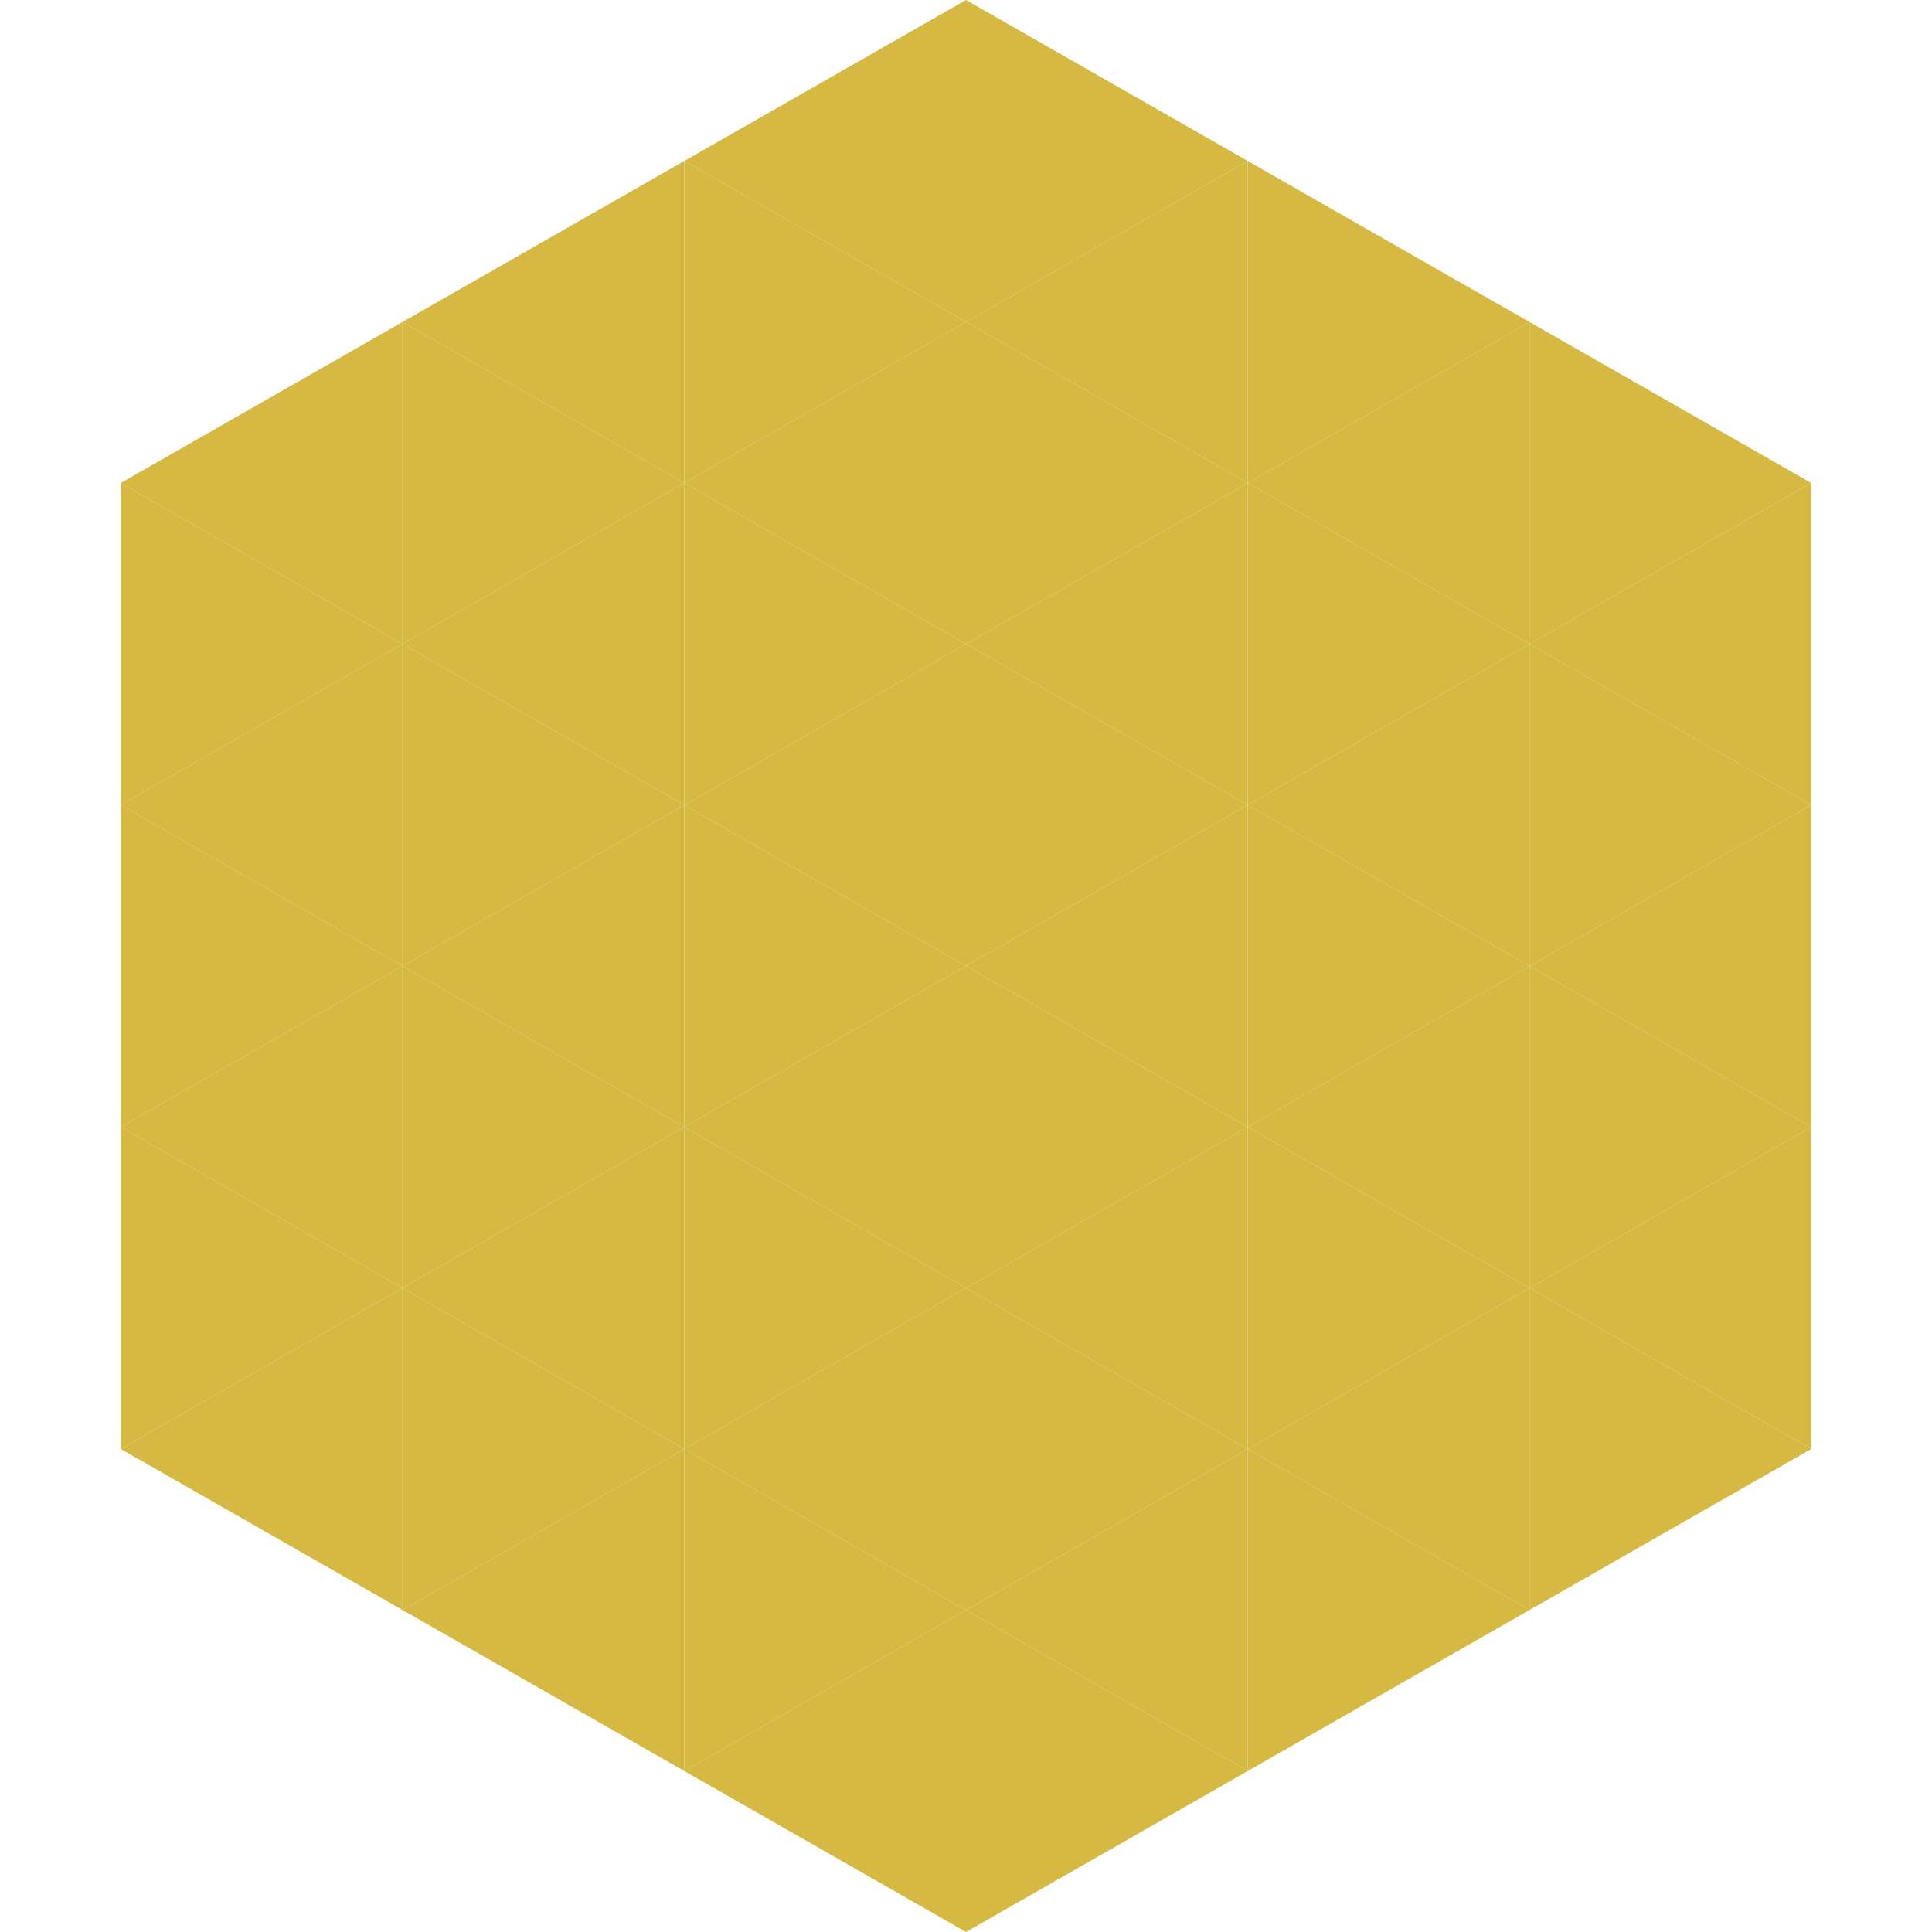 <?xml version="1.0"?>
<!-- Generated by SVGo -->
<svg width="240" height="240"
     xmlns="http://www.w3.org/2000/svg"
     xmlns:xlink="http://www.w3.org/1999/xlink">
<polygon points="50,40 15,60 50,80" style="fill:rgb(214,185,67)" />
<polygon points="190,40 225,60 190,80" style="fill:rgb(214,185,67)" />
<polygon points="15,60 50,80 15,100" style="fill:rgb(214,185,67)" />
<polygon points="225,60 190,80 225,100" style="fill:rgb(214,185,67)" />
<polygon points="50,80 15,100 50,120" style="fill:rgb(214,185,67)" />
<polygon points="190,80 225,100 190,120" style="fill:rgb(214,185,67)" />
<polygon points="15,100 50,120 15,140" style="fill:rgb(214,185,67)" />
<polygon points="225,100 190,120 225,140" style="fill:rgb(214,185,67)" />
<polygon points="50,120 15,140 50,160" style="fill:rgb(214,185,67)" />
<polygon points="190,120 225,140 190,160" style="fill:rgb(214,185,67)" />
<polygon points="15,140 50,160 15,180" style="fill:rgb(214,185,67)" />
<polygon points="225,140 190,160 225,180" style="fill:rgb(214,185,67)" />
<polygon points="50,160 15,180 50,200" style="fill:rgb(214,185,67)" />
<polygon points="190,160 225,180 190,200" style="fill:rgb(214,185,67)" />
<polygon points="15,180 50,200 15,220" style="fill:rgb(255,255,255); fill-opacity:0" />
<polygon points="225,180 190,200 225,220" style="fill:rgb(255,255,255); fill-opacity:0" />
<polygon points="50,0 85,20 50,40" style="fill:rgb(255,255,255); fill-opacity:0" />
<polygon points="190,0 155,20 190,40" style="fill:rgb(255,255,255); fill-opacity:0" />
<polygon points="85,20 50,40 85,60" style="fill:rgb(214,185,67)" />
<polygon points="155,20 190,40 155,60" style="fill:rgb(214,185,67)" />
<polygon points="50,40 85,60 50,80" style="fill:rgb(214,185,67)" />
<polygon points="190,40 155,60 190,80" style="fill:rgb(214,185,67)" />
<polygon points="85,60 50,80 85,100" style="fill:rgb(214,185,67)" />
<polygon points="155,60 190,80 155,100" style="fill:rgb(214,185,67)" />
<polygon points="50,80 85,100 50,120" style="fill:rgb(214,185,67)" />
<polygon points="190,80 155,100 190,120" style="fill:rgb(214,185,67)" />
<polygon points="85,100 50,120 85,140" style="fill:rgb(214,185,67)" />
<polygon points="155,100 190,120 155,140" style="fill:rgb(214,185,67)" />
<polygon points="50,120 85,140 50,160" style="fill:rgb(214,185,67)" />
<polygon points="190,120 155,140 190,160" style="fill:rgb(214,185,67)" />
<polygon points="85,140 50,160 85,180" style="fill:rgb(214,185,67)" />
<polygon points="155,140 190,160 155,180" style="fill:rgb(214,185,67)" />
<polygon points="50,160 85,180 50,200" style="fill:rgb(214,185,67)" />
<polygon points="190,160 155,180 190,200" style="fill:rgb(214,185,67)" />
<polygon points="85,180 50,200 85,220" style="fill:rgb(214,185,67)" />
<polygon points="155,180 190,200 155,220" style="fill:rgb(214,185,67)" />
<polygon points="120,0 85,20 120,40" style="fill:rgb(214,185,67)" />
<polygon points="120,0 155,20 120,40" style="fill:rgb(214,185,67)" />
<polygon points="85,20 120,40 85,60" style="fill:rgb(214,185,67)" />
<polygon points="155,20 120,40 155,60" style="fill:rgb(214,185,67)" />
<polygon points="120,40 85,60 120,80" style="fill:rgb(214,185,67)" />
<polygon points="120,40 155,60 120,80" style="fill:rgb(214,185,67)" />
<polygon points="85,60 120,80 85,100" style="fill:rgb(214,185,67)" />
<polygon points="155,60 120,80 155,100" style="fill:rgb(214,185,67)" />
<polygon points="120,80 85,100 120,120" style="fill:rgb(214,185,67)" />
<polygon points="120,80 155,100 120,120" style="fill:rgb(214,185,67)" />
<polygon points="85,100 120,120 85,140" style="fill:rgb(214,185,67)" />
<polygon points="155,100 120,120 155,140" style="fill:rgb(214,185,67)" />
<polygon points="120,120 85,140 120,160" style="fill:rgb(214,185,67)" />
<polygon points="120,120 155,140 120,160" style="fill:rgb(214,185,67)" />
<polygon points="85,140 120,160 85,180" style="fill:rgb(214,185,67)" />
<polygon points="155,140 120,160 155,180" style="fill:rgb(214,185,67)" />
<polygon points="120,160 85,180 120,200" style="fill:rgb(214,185,67)" />
<polygon points="120,160 155,180 120,200" style="fill:rgb(214,185,67)" />
<polygon points="85,180 120,200 85,220" style="fill:rgb(214,185,67)" />
<polygon points="155,180 120,200 155,220" style="fill:rgb(214,185,67)" />
<polygon points="120,200 85,220 120,240" style="fill:rgb(214,185,67)" />
<polygon points="120,200 155,220 120,240" style="fill:rgb(214,185,67)" />
<polygon points="85,220 120,240 85,260" style="fill:rgb(255,255,255); fill-opacity:0" />
<polygon points="155,220 120,240 155,260" style="fill:rgb(255,255,255); fill-opacity:0" />
</svg>
